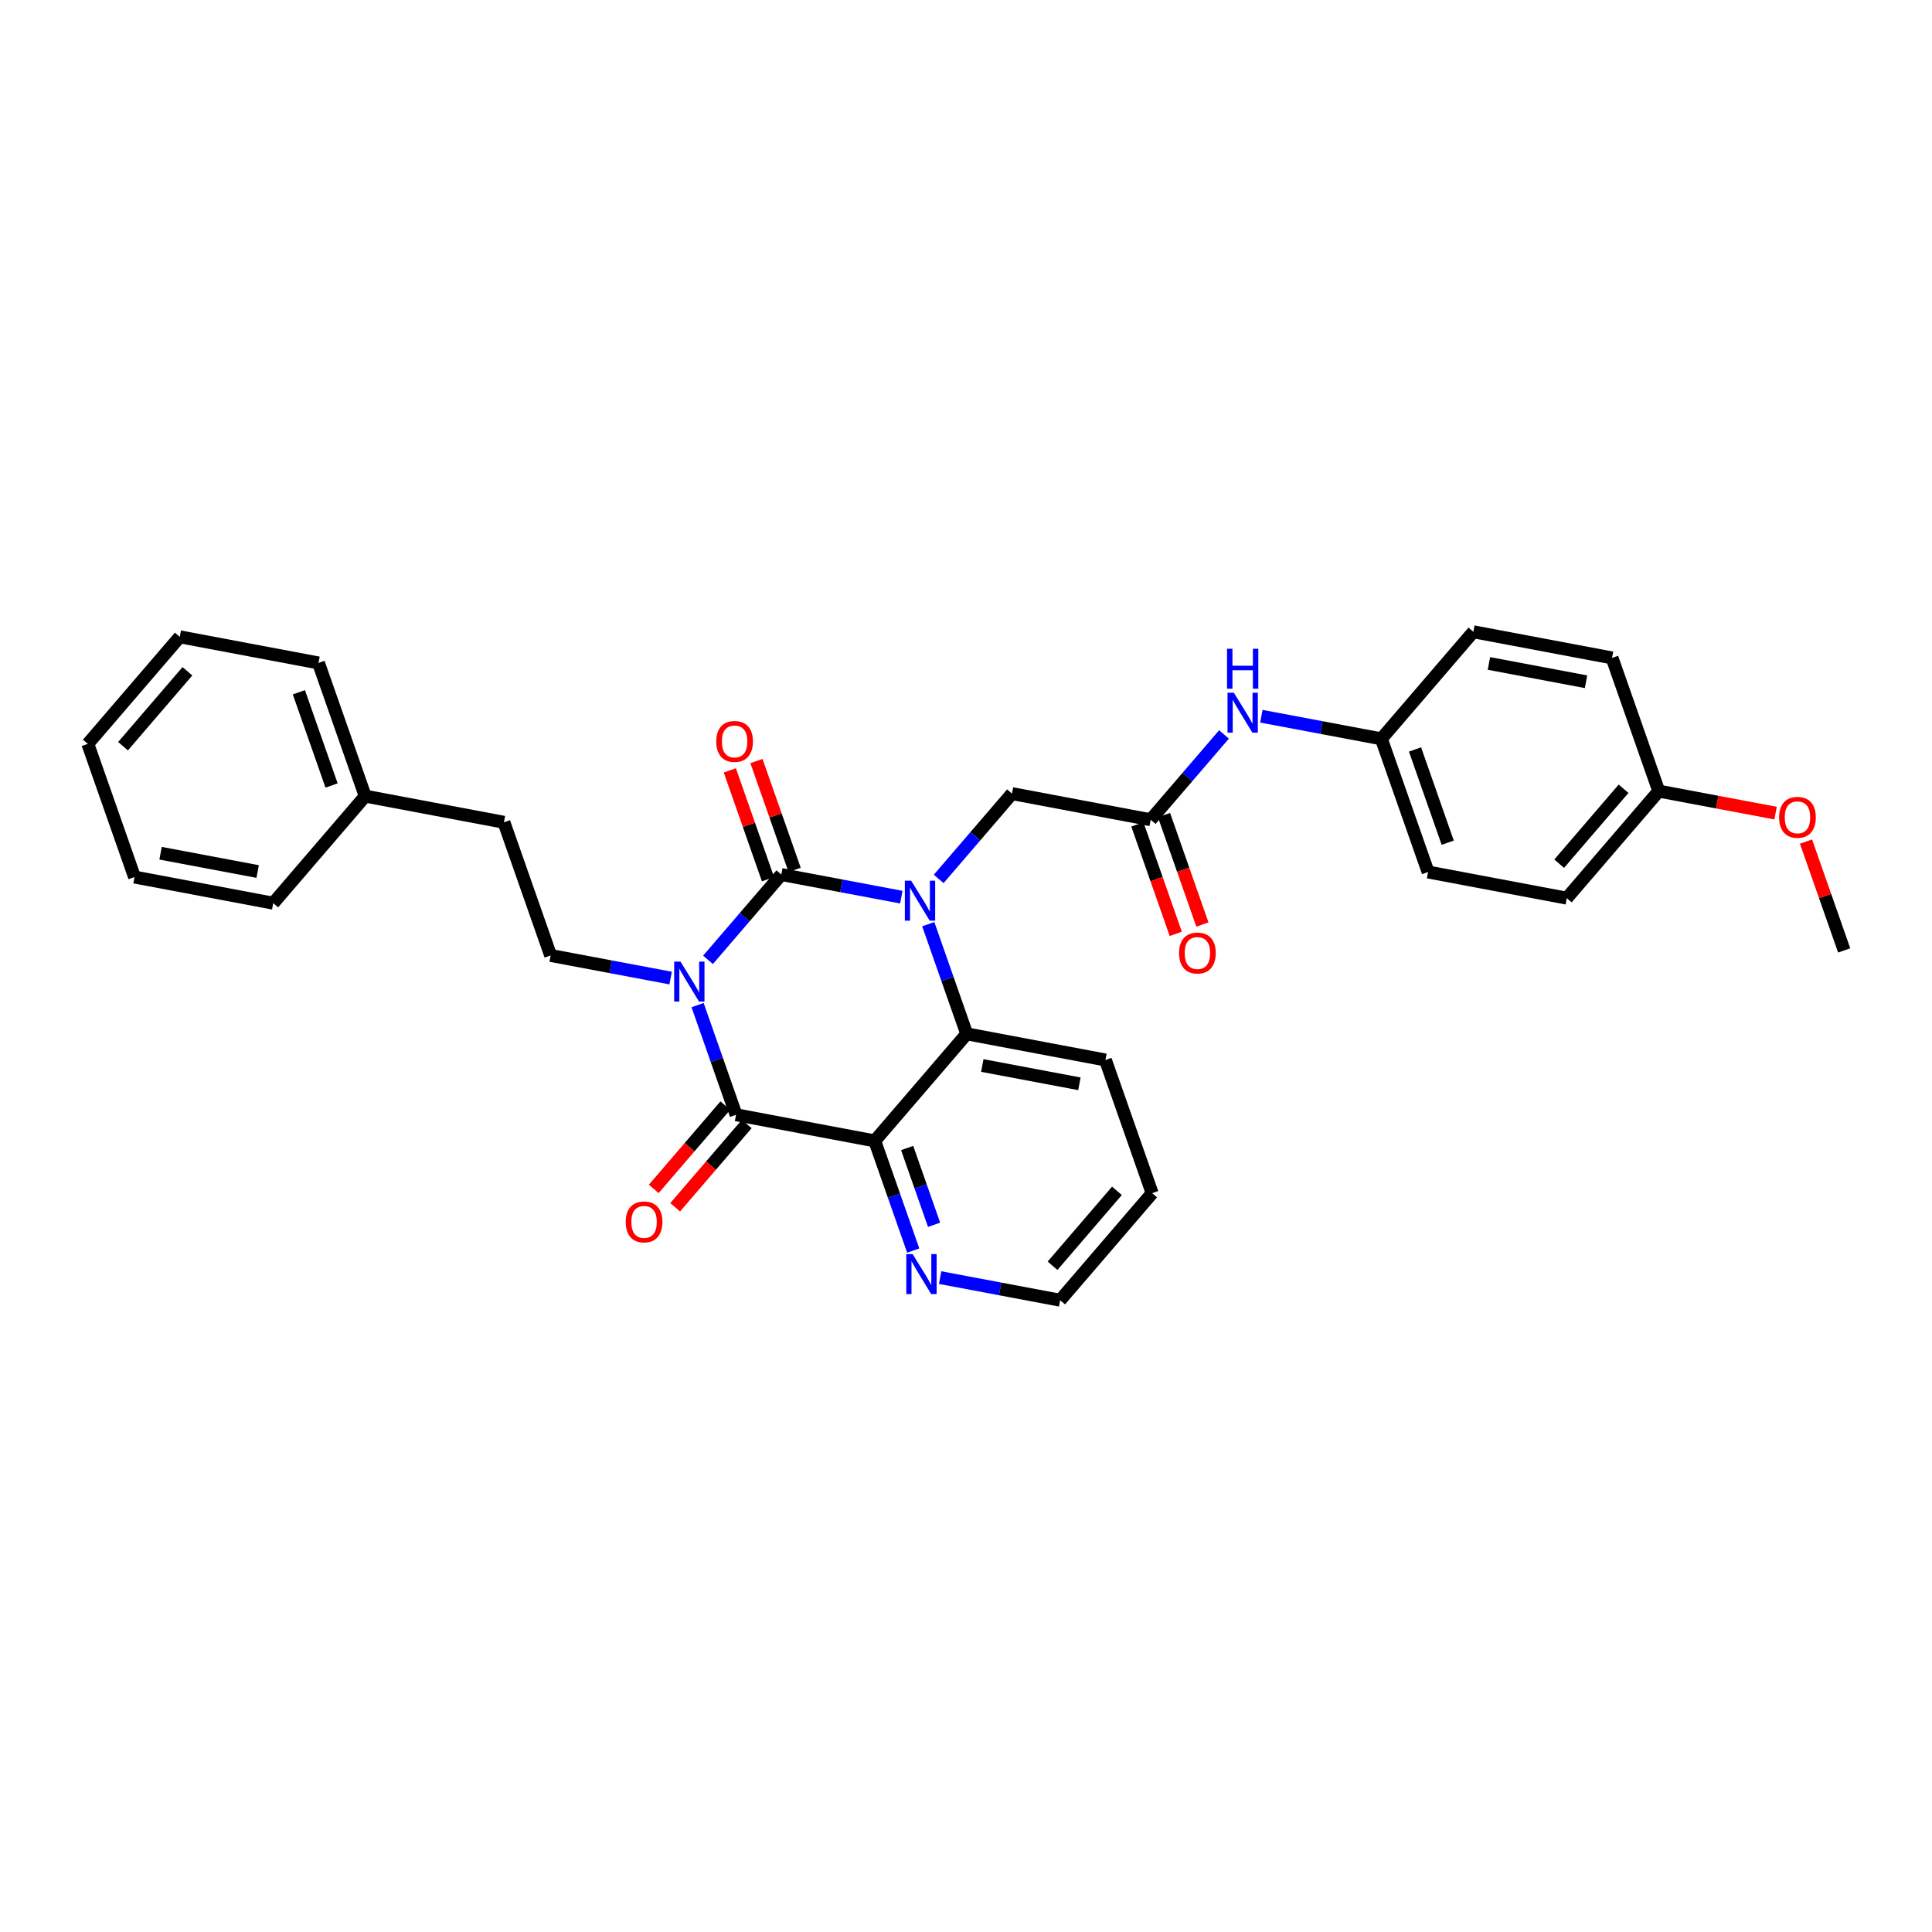 <?xml version='1.0' encoding='iso-8859-1'?>
<svg version='1.1' baseProfile='full'
              xmlns='http://www.w3.org/2000/svg'
                      xmlns:rdkit='http://www.rdkit.org/xml'
                      xmlns:xlink='http://www.w3.org/1999/xlink'
                  xml:space='preserve'
width='300px' height='300px' viewBox='0 0 300 300'>
<!-- END OF HEADER -->
<rect style='opacity:1.0;fill:#FFFFFF;stroke:none' width='300' height='300' x='0' y='0'> </rect>
<rect style='opacity:1.0;fill:#FFFFFF;stroke:none' width='300' height='300' x='0' y='0'> </rect>
<path class='bond-0 atom-0 atom-1' d='M 286.364,147.58 L 283.4,139.131' style='fill:none;fill-rule:evenodd;stroke:#000000;stroke-width:2.0px;stroke-linecap:butt;stroke-linejoin:miter;stroke-opacity:1' />
<path class='bond-0 atom-0 atom-1' d='M 283.4,139.131 L 280.436,130.682' style='fill:none;fill-rule:evenodd;stroke:#FF0000;stroke-width:2.0px;stroke-linecap:butt;stroke-linejoin:miter;stroke-opacity:1' />
<path class='bond-1 atom-1 atom-2' d='M 275.712,126.26 L 266.642,124.551' style='fill:none;fill-rule:evenodd;stroke:#FF0000;stroke-width:2.0px;stroke-linecap:butt;stroke-linejoin:miter;stroke-opacity:1' />
<path class='bond-1 atom-1 atom-2' d='M 266.642,124.551 L 257.572,122.842' style='fill:none;fill-rule:evenodd;stroke:#000000;stroke-width:2.0px;stroke-linecap:butt;stroke-linejoin:miter;stroke-opacity:1' />
<path class='bond-2 atom-2 atom-3' d='M 257.572,122.842 L 243.29,139.464' style='fill:none;fill-rule:evenodd;stroke:#000000;stroke-width:2.0px;stroke-linecap:butt;stroke-linejoin:miter;stroke-opacity:1' />
<path class='bond-2 atom-2 atom-3' d='M 252.105,122.478 L 242.107,134.114' style='fill:none;fill-rule:evenodd;stroke:#000000;stroke-width:2.0px;stroke-linecap:butt;stroke-linejoin:miter;stroke-opacity:1' />
<path class='bond-31 atom-31 atom-2' d='M 250.318,102.161 L 257.572,122.842' style='fill:none;fill-rule:evenodd;stroke:#000000;stroke-width:2.0px;stroke-linecap:butt;stroke-linejoin:miter;stroke-opacity:1' />
<path class='bond-3 atom-3 atom-4' d='M 243.29,139.464 L 221.753,135.406' style='fill:none;fill-rule:evenodd;stroke:#000000;stroke-width:2.0px;stroke-linecap:butt;stroke-linejoin:miter;stroke-opacity:1' />
<path class='bond-4 atom-4 atom-5' d='M 221.753,135.406 L 214.498,114.726' style='fill:none;fill-rule:evenodd;stroke:#000000;stroke-width:2.0px;stroke-linecap:butt;stroke-linejoin:miter;stroke-opacity:1' />
<path class='bond-4 atom-4 atom-5' d='M 224.801,130.853 L 219.723,116.377' style='fill:none;fill-rule:evenodd;stroke:#000000;stroke-width:2.0px;stroke-linecap:butt;stroke-linejoin:miter;stroke-opacity:1' />
<path class='bond-5 atom-5 atom-6' d='M 214.498,114.726 L 205.181,112.97' style='fill:none;fill-rule:evenodd;stroke:#000000;stroke-width:2.0px;stroke-linecap:butt;stroke-linejoin:miter;stroke-opacity:1' />
<path class='bond-5 atom-5 atom-6' d='M 205.181,112.97 L 195.863,111.215' style='fill:none;fill-rule:evenodd;stroke:#0000FF;stroke-width:2.0px;stroke-linecap:butt;stroke-linejoin:miter;stroke-opacity:1' />
<path class='bond-29 atom-5 atom-30' d='M 214.498,114.726 L 228.781,98.103' style='fill:none;fill-rule:evenodd;stroke:#000000;stroke-width:2.0px;stroke-linecap:butt;stroke-linejoin:miter;stroke-opacity:1' />
<path class='bond-6 atom-6 atom-7' d='M 190.06,114.045 L 184.369,120.668' style='fill:none;fill-rule:evenodd;stroke:#0000FF;stroke-width:2.0px;stroke-linecap:butt;stroke-linejoin:miter;stroke-opacity:1' />
<path class='bond-6 atom-6 atom-7' d='M 184.369,120.668 L 178.678,127.29' style='fill:none;fill-rule:evenodd;stroke:#000000;stroke-width:2.0px;stroke-linecap:butt;stroke-linejoin:miter;stroke-opacity:1' />
<path class='bond-7 atom-7 atom-8' d='M 176.61,128.016 L 179.591,136.513' style='fill:none;fill-rule:evenodd;stroke:#000000;stroke-width:2.0px;stroke-linecap:butt;stroke-linejoin:miter;stroke-opacity:1' />
<path class='bond-7 atom-7 atom-8' d='M 179.591,136.513 L 182.572,145.01' style='fill:none;fill-rule:evenodd;stroke:#FF0000;stroke-width:2.0px;stroke-linecap:butt;stroke-linejoin:miter;stroke-opacity:1' />
<path class='bond-7 atom-7 atom-8' d='M 180.747,126.565 L 183.727,135.062' style='fill:none;fill-rule:evenodd;stroke:#000000;stroke-width:2.0px;stroke-linecap:butt;stroke-linejoin:miter;stroke-opacity:1' />
<path class='bond-7 atom-7 atom-8' d='M 183.727,135.062 L 186.708,143.559' style='fill:none;fill-rule:evenodd;stroke:#FF0000;stroke-width:2.0px;stroke-linecap:butt;stroke-linejoin:miter;stroke-opacity:1' />
<path class='bond-8 atom-7 atom-9' d='M 178.678,127.29 L 157.141,123.232' style='fill:none;fill-rule:evenodd;stroke:#000000;stroke-width:2.0px;stroke-linecap:butt;stroke-linejoin:miter;stroke-opacity:1' />
<path class='bond-9 atom-9 atom-10' d='M 157.141,123.232 L 151.451,129.855' style='fill:none;fill-rule:evenodd;stroke:#000000;stroke-width:2.0px;stroke-linecap:butt;stroke-linejoin:miter;stroke-opacity:1' />
<path class='bond-9 atom-9 atom-10' d='M 151.451,129.855 L 145.76,136.478' style='fill:none;fill-rule:evenodd;stroke:#0000FF;stroke-width:2.0px;stroke-linecap:butt;stroke-linejoin:miter;stroke-opacity:1' />
<path class='bond-10 atom-10 atom-11' d='M 139.957,139.308 L 130.639,137.553' style='fill:none;fill-rule:evenodd;stroke:#0000FF;stroke-width:2.0px;stroke-linecap:butt;stroke-linejoin:miter;stroke-opacity:1' />
<path class='bond-10 atom-10 atom-11' d='M 130.639,137.553 L 121.322,135.797' style='fill:none;fill-rule:evenodd;stroke:#000000;stroke-width:2.0px;stroke-linecap:butt;stroke-linejoin:miter;stroke-opacity:1' />
<path class='bond-32 atom-29 atom-10' d='M 150.113,160.536 L 147.126,152.021' style='fill:none;fill-rule:evenodd;stroke:#000000;stroke-width:2.0px;stroke-linecap:butt;stroke-linejoin:miter;stroke-opacity:1' />
<path class='bond-32 atom-29 atom-10' d='M 147.126,152.021 L 144.139,143.506' style='fill:none;fill-rule:evenodd;stroke:#0000FF;stroke-width:2.0px;stroke-linecap:butt;stroke-linejoin:miter;stroke-opacity:1' />
<path class='bond-11 atom-11 atom-12' d='M 123.39,135.072 L 120.426,126.623' style='fill:none;fill-rule:evenodd;stroke:#000000;stroke-width:2.0px;stroke-linecap:butt;stroke-linejoin:miter;stroke-opacity:1' />
<path class='bond-11 atom-11 atom-12' d='M 120.426,126.623 L 117.462,118.174' style='fill:none;fill-rule:evenodd;stroke:#FF0000;stroke-width:2.0px;stroke-linecap:butt;stroke-linejoin:miter;stroke-opacity:1' />
<path class='bond-11 atom-11 atom-12' d='M 119.253,136.523 L 116.29,128.074' style='fill:none;fill-rule:evenodd;stroke:#000000;stroke-width:2.0px;stroke-linecap:butt;stroke-linejoin:miter;stroke-opacity:1' />
<path class='bond-11 atom-11 atom-12' d='M 116.29,128.074 L 113.326,119.625' style='fill:none;fill-rule:evenodd;stroke:#FF0000;stroke-width:2.0px;stroke-linecap:butt;stroke-linejoin:miter;stroke-opacity:1' />
<path class='bond-12 atom-11 atom-13' d='M 121.322,135.797 L 115.631,142.42' style='fill:none;fill-rule:evenodd;stroke:#000000;stroke-width:2.0px;stroke-linecap:butt;stroke-linejoin:miter;stroke-opacity:1' />
<path class='bond-12 atom-11 atom-13' d='M 115.631,142.42 L 109.94,149.043' style='fill:none;fill-rule:evenodd;stroke:#0000FF;stroke-width:2.0px;stroke-linecap:butt;stroke-linejoin:miter;stroke-opacity:1' />
<path class='bond-13 atom-13 atom-14' d='M 104.137,151.873 L 94.819,150.117' style='fill:none;fill-rule:evenodd;stroke:#0000FF;stroke-width:2.0px;stroke-linecap:butt;stroke-linejoin:miter;stroke-opacity:1' />
<path class='bond-13 atom-13 atom-14' d='M 94.819,150.117 L 85.502,148.362' style='fill:none;fill-rule:evenodd;stroke:#000000;stroke-width:2.0px;stroke-linecap:butt;stroke-linejoin:miter;stroke-opacity:1' />
<path class='bond-21 atom-13 atom-22' d='M 108.32,156.071 L 111.306,164.586' style='fill:none;fill-rule:evenodd;stroke:#0000FF;stroke-width:2.0px;stroke-linecap:butt;stroke-linejoin:miter;stroke-opacity:1' />
<path class='bond-21 atom-13 atom-22' d='M 111.306,164.586 L 114.293,173.1' style='fill:none;fill-rule:evenodd;stroke:#000000;stroke-width:2.0px;stroke-linecap:butt;stroke-linejoin:miter;stroke-opacity:1' />
<path class='bond-14 atom-14 atom-15' d='M 85.502,148.362 L 78.248,127.681' style='fill:none;fill-rule:evenodd;stroke:#000000;stroke-width:2.0px;stroke-linecap:butt;stroke-linejoin:miter;stroke-opacity:1' />
<path class='bond-15 atom-15 atom-16' d='M 78.248,127.681 L 56.71,123.623' style='fill:none;fill-rule:evenodd;stroke:#000000;stroke-width:2.0px;stroke-linecap:butt;stroke-linejoin:miter;stroke-opacity:1' />
<path class='bond-16 atom-16 atom-17' d='M 56.71,123.623 L 49.456,102.943' style='fill:none;fill-rule:evenodd;stroke:#000000;stroke-width:2.0px;stroke-linecap:butt;stroke-linejoin:miter;stroke-opacity:1' />
<path class='bond-16 atom-16 atom-17' d='M 51.486,121.972 L 46.408,107.496' style='fill:none;fill-rule:evenodd;stroke:#000000;stroke-width:2.0px;stroke-linecap:butt;stroke-linejoin:miter;stroke-opacity:1' />
<path class='bond-33 atom-21 atom-16' d='M 42.428,140.246 L 56.71,123.623' style='fill:none;fill-rule:evenodd;stroke:#000000;stroke-width:2.0px;stroke-linecap:butt;stroke-linejoin:miter;stroke-opacity:1' />
<path class='bond-17 atom-17 atom-18' d='M 49.456,102.943 L 27.919,98.885' style='fill:none;fill-rule:evenodd;stroke:#000000;stroke-width:2.0px;stroke-linecap:butt;stroke-linejoin:miter;stroke-opacity:1' />
<path class='bond-18 atom-18 atom-19' d='M 27.919,98.885 L 13.636,115.507' style='fill:none;fill-rule:evenodd;stroke:#000000;stroke-width:2.0px;stroke-linecap:butt;stroke-linejoin:miter;stroke-opacity:1' />
<path class='bond-18 atom-18 atom-19' d='M 29.101,104.235 L 19.103,115.871' style='fill:none;fill-rule:evenodd;stroke:#000000;stroke-width:2.0px;stroke-linecap:butt;stroke-linejoin:miter;stroke-opacity:1' />
<path class='bond-19 atom-19 atom-20' d='M 13.636,115.507 L 20.891,136.188' style='fill:none;fill-rule:evenodd;stroke:#000000;stroke-width:2.0px;stroke-linecap:butt;stroke-linejoin:miter;stroke-opacity:1' />
<path class='bond-20 atom-20 atom-21' d='M 20.891,136.188 L 42.428,140.246' style='fill:none;fill-rule:evenodd;stroke:#000000;stroke-width:2.0px;stroke-linecap:butt;stroke-linejoin:miter;stroke-opacity:1' />
<path class='bond-20 atom-20 atom-21' d='M 24.933,132.489 L 40.009,135.33' style='fill:none;fill-rule:evenodd;stroke:#000000;stroke-width:2.0px;stroke-linecap:butt;stroke-linejoin:miter;stroke-opacity:1' />
<path class='bond-22 atom-22 atom-23' d='M 112.631,171.672 L 107.073,178.14' style='fill:none;fill-rule:evenodd;stroke:#000000;stroke-width:2.0px;stroke-linecap:butt;stroke-linejoin:miter;stroke-opacity:1' />
<path class='bond-22 atom-22 atom-23' d='M 107.073,178.14 L 101.515,184.609' style='fill:none;fill-rule:evenodd;stroke:#FF0000;stroke-width:2.0px;stroke-linecap:butt;stroke-linejoin:miter;stroke-opacity:1' />
<path class='bond-22 atom-22 atom-23' d='M 115.955,174.529 L 110.398,180.997' style='fill:none;fill-rule:evenodd;stroke:#000000;stroke-width:2.0px;stroke-linecap:butt;stroke-linejoin:miter;stroke-opacity:1' />
<path class='bond-22 atom-22 atom-23' d='M 110.398,180.997 L 104.84,187.465' style='fill:none;fill-rule:evenodd;stroke:#FF0000;stroke-width:2.0px;stroke-linecap:butt;stroke-linejoin:miter;stroke-opacity:1' />
<path class='bond-23 atom-22 atom-24' d='M 114.293,173.1 L 135.83,177.158' style='fill:none;fill-rule:evenodd;stroke:#000000;stroke-width:2.0px;stroke-linecap:butt;stroke-linejoin:miter;stroke-opacity:1' />
<path class='bond-24 atom-24 atom-25' d='M 135.83,177.158 L 138.817,185.673' style='fill:none;fill-rule:evenodd;stroke:#000000;stroke-width:2.0px;stroke-linecap:butt;stroke-linejoin:miter;stroke-opacity:1' />
<path class='bond-24 atom-24 atom-25' d='M 138.817,185.673 L 141.804,194.188' style='fill:none;fill-rule:evenodd;stroke:#0000FF;stroke-width:2.0px;stroke-linecap:butt;stroke-linejoin:miter;stroke-opacity:1' />
<path class='bond-24 atom-24 atom-25' d='M 140.862,178.262 L 142.953,184.222' style='fill:none;fill-rule:evenodd;stroke:#000000;stroke-width:2.0px;stroke-linecap:butt;stroke-linejoin:miter;stroke-opacity:1' />
<path class='bond-24 atom-24 atom-25' d='M 142.953,184.222 L 145.044,190.183' style='fill:none;fill-rule:evenodd;stroke:#0000FF;stroke-width:2.0px;stroke-linecap:butt;stroke-linejoin:miter;stroke-opacity:1' />
<path class='bond-34 atom-29 atom-24' d='M 150.113,160.536 L 135.83,177.158' style='fill:none;fill-rule:evenodd;stroke:#000000;stroke-width:2.0px;stroke-linecap:butt;stroke-linejoin:miter;stroke-opacity:1' />
<path class='bond-25 atom-25 atom-26' d='M 145.986,198.386 L 155.304,200.141' style='fill:none;fill-rule:evenodd;stroke:#0000FF;stroke-width:2.0px;stroke-linecap:butt;stroke-linejoin:miter;stroke-opacity:1' />
<path class='bond-25 atom-25 atom-26' d='M 155.304,200.141 L 164.621,201.897' style='fill:none;fill-rule:evenodd;stroke:#000000;stroke-width:2.0px;stroke-linecap:butt;stroke-linejoin:miter;stroke-opacity:1' />
<path class='bond-26 atom-26 atom-27' d='M 164.621,201.897 L 178.904,185.274' style='fill:none;fill-rule:evenodd;stroke:#000000;stroke-width:2.0px;stroke-linecap:butt;stroke-linejoin:miter;stroke-opacity:1' />
<path class='bond-26 atom-26 atom-27' d='M 163.439,196.547 L 173.437,184.911' style='fill:none;fill-rule:evenodd;stroke:#000000;stroke-width:2.0px;stroke-linecap:butt;stroke-linejoin:miter;stroke-opacity:1' />
<path class='bond-27 atom-27 atom-28' d='M 178.904,185.274 L 171.65,164.594' style='fill:none;fill-rule:evenodd;stroke:#000000;stroke-width:2.0px;stroke-linecap:butt;stroke-linejoin:miter;stroke-opacity:1' />
<path class='bond-28 atom-28 atom-29' d='M 171.65,164.594 L 150.113,160.536' style='fill:none;fill-rule:evenodd;stroke:#000000;stroke-width:2.0px;stroke-linecap:butt;stroke-linejoin:miter;stroke-opacity:1' />
<path class='bond-28 atom-28 atom-29' d='M 167.608,168.292 L 152.532,165.452' style='fill:none;fill-rule:evenodd;stroke:#000000;stroke-width:2.0px;stroke-linecap:butt;stroke-linejoin:miter;stroke-opacity:1' />
<path class='bond-30 atom-30 atom-31' d='M 228.781,98.103 L 250.318,102.161' style='fill:none;fill-rule:evenodd;stroke:#000000;stroke-width:2.0px;stroke-linecap:butt;stroke-linejoin:miter;stroke-opacity:1' />
<path class='bond-30 atom-30 atom-31' d='M 231.2,103.019 L 246.276,105.86' style='fill:none;fill-rule:evenodd;stroke:#000000;stroke-width:2.0px;stroke-linecap:butt;stroke-linejoin:miter;stroke-opacity:1' />
<path  class='atom-1' d='M 276.26 126.917
Q 276.26 125.427, 276.997 124.594
Q 277.733 123.761, 279.109 123.761
Q 280.486 123.761, 281.222 124.594
Q 281.958 125.427, 281.958 126.917
Q 281.958 128.425, 281.213 129.284
Q 280.468 130.134, 279.109 130.134
Q 277.742 130.134, 276.997 129.284
Q 276.26 128.434, 276.26 126.917
M 279.109 129.433
Q 280.056 129.433, 280.565 128.802
Q 281.082 128.162, 281.082 126.917
Q 281.082 125.699, 280.565 125.085
Q 280.056 124.463, 279.109 124.463
Q 278.163 124.463, 277.645 125.076
Q 277.137 125.69, 277.137 126.917
Q 277.137 128.171, 277.645 128.802
Q 278.163 129.433, 279.109 129.433
' fill='#FF0000'/>
<path  class='atom-6' d='M 191.589 107.564
L 193.623 110.852
Q 193.825 111.176, 194.149 111.764
Q 194.473 112.351, 194.491 112.386
L 194.491 107.564
L 195.315 107.564
L 195.315 113.771
L 194.465 113.771
L 192.282 110.177
Q 192.028 109.756, 191.756 109.274
Q 191.493 108.792, 191.414 108.643
L 191.414 113.771
L 190.607 113.771
L 190.607 107.564
L 191.589 107.564
' fill='#0000FF'/>
<path  class='atom-6' d='M 190.533 100.737
L 191.375 100.737
L 191.375 103.376
L 194.548 103.376
L 194.548 100.737
L 195.39 100.737
L 195.39 106.944
L 194.548 106.944
L 194.548 104.077
L 191.375 104.077
L 191.375 106.944
L 190.533 106.944
L 190.533 100.737
' fill='#0000FF'/>
<path  class='atom-8' d='M 183.084 147.989
Q 183.084 146.498, 183.82 145.665
Q 184.556 144.833, 185.933 144.833
Q 187.309 144.833, 188.045 145.665
Q 188.782 146.498, 188.782 147.989
Q 188.782 149.496, 188.037 150.355
Q 187.291 151.206, 185.933 151.206
Q 184.565 151.206, 183.82 150.355
Q 183.084 149.505, 183.084 147.989
M 185.933 150.505
Q 186.879 150.505, 187.388 149.873
Q 187.905 149.233, 187.905 147.989
Q 187.905 146.77, 187.388 146.156
Q 186.879 145.534, 185.933 145.534
Q 184.986 145.534, 184.469 146.148
Q 183.96 146.761, 183.96 147.989
Q 183.96 149.242, 184.469 149.873
Q 184.986 150.505, 185.933 150.505
' fill='#FF0000'/>
<path  class='atom-10' d='M 141.487 136.752
L 143.52 140.039
Q 143.722 140.364, 144.046 140.951
Q 144.371 141.538, 144.388 141.573
L 144.388 136.752
L 145.212 136.752
L 145.212 142.958
L 144.362 142.958
L 142.179 139.364
Q 141.925 138.943, 141.653 138.461
Q 141.39 137.979, 141.311 137.83
L 141.311 142.958
L 140.505 142.958
L 140.505 136.752
L 141.487 136.752
' fill='#0000FF'/>
<path  class='atom-12' d='M 111.218 115.134
Q 111.218 113.644, 111.955 112.811
Q 112.691 111.978, 114.067 111.978
Q 115.444 111.978, 116.18 112.811
Q 116.916 113.644, 116.916 115.134
Q 116.916 116.642, 116.171 117.501
Q 115.426 118.351, 114.067 118.351
Q 112.7 118.351, 111.955 117.501
Q 111.218 116.651, 111.218 115.134
M 114.067 117.65
Q 115.014 117.65, 115.523 117.019
Q 116.04 116.379, 116.04 115.134
Q 116.04 113.916, 115.523 113.302
Q 115.014 112.68, 114.067 112.68
Q 113.121 112.68, 112.603 113.293
Q 112.095 113.907, 112.095 115.134
Q 112.095 116.388, 112.603 117.019
Q 113.121 117.65, 114.067 117.65
' fill='#FF0000'/>
<path  class='atom-13' d='M 105.667 149.317
L 107.701 152.604
Q 107.902 152.928, 108.227 153.516
Q 108.551 154.103, 108.568 154.138
L 108.568 149.317
L 109.393 149.317
L 109.393 155.523
L 108.542 155.523
L 106.359 151.929
Q 106.105 151.508, 105.833 151.026
Q 105.57 150.544, 105.491 150.395
L 105.491 155.523
L 104.685 155.523
L 104.685 149.317
L 105.667 149.317
' fill='#0000FF'/>
<path  class='atom-23' d='M 97.161 189.741
Q 97.161 188.25, 97.897 187.418
Q 98.634 186.585, 100.01 186.585
Q 101.387 186.585, 102.123 187.418
Q 102.859 188.25, 102.859 189.741
Q 102.859 191.248, 102.114 192.108
Q 101.369 192.958, 100.01 192.958
Q 98.643 192.958, 97.897 192.108
Q 97.161 191.257, 97.161 189.741
M 100.01 192.257
Q 100.957 192.257, 101.465 191.625
Q 101.983 190.985, 101.983 189.741
Q 101.983 188.522, 101.465 187.908
Q 100.957 187.286, 100.01 187.286
Q 99.063 187.286, 98.546 187.9
Q 98.038 188.513, 98.038 189.741
Q 98.038 190.994, 98.546 191.625
Q 99.063 192.257, 100.01 192.257
' fill='#FF0000'/>
<path  class='atom-25' d='M 141.712 194.736
L 143.746 198.023
Q 143.948 198.347, 144.272 198.935
Q 144.596 199.522, 144.614 199.557
L 144.614 194.736
L 145.438 194.736
L 145.438 200.942
L 144.588 200.942
L 142.405 197.348
Q 142.151 196.927, 141.879 196.445
Q 141.616 195.963, 141.537 195.814
L 141.537 200.942
L 140.73 200.942
L 140.73 194.736
L 141.712 194.736
' fill='#0000FF'/>
</svg>
